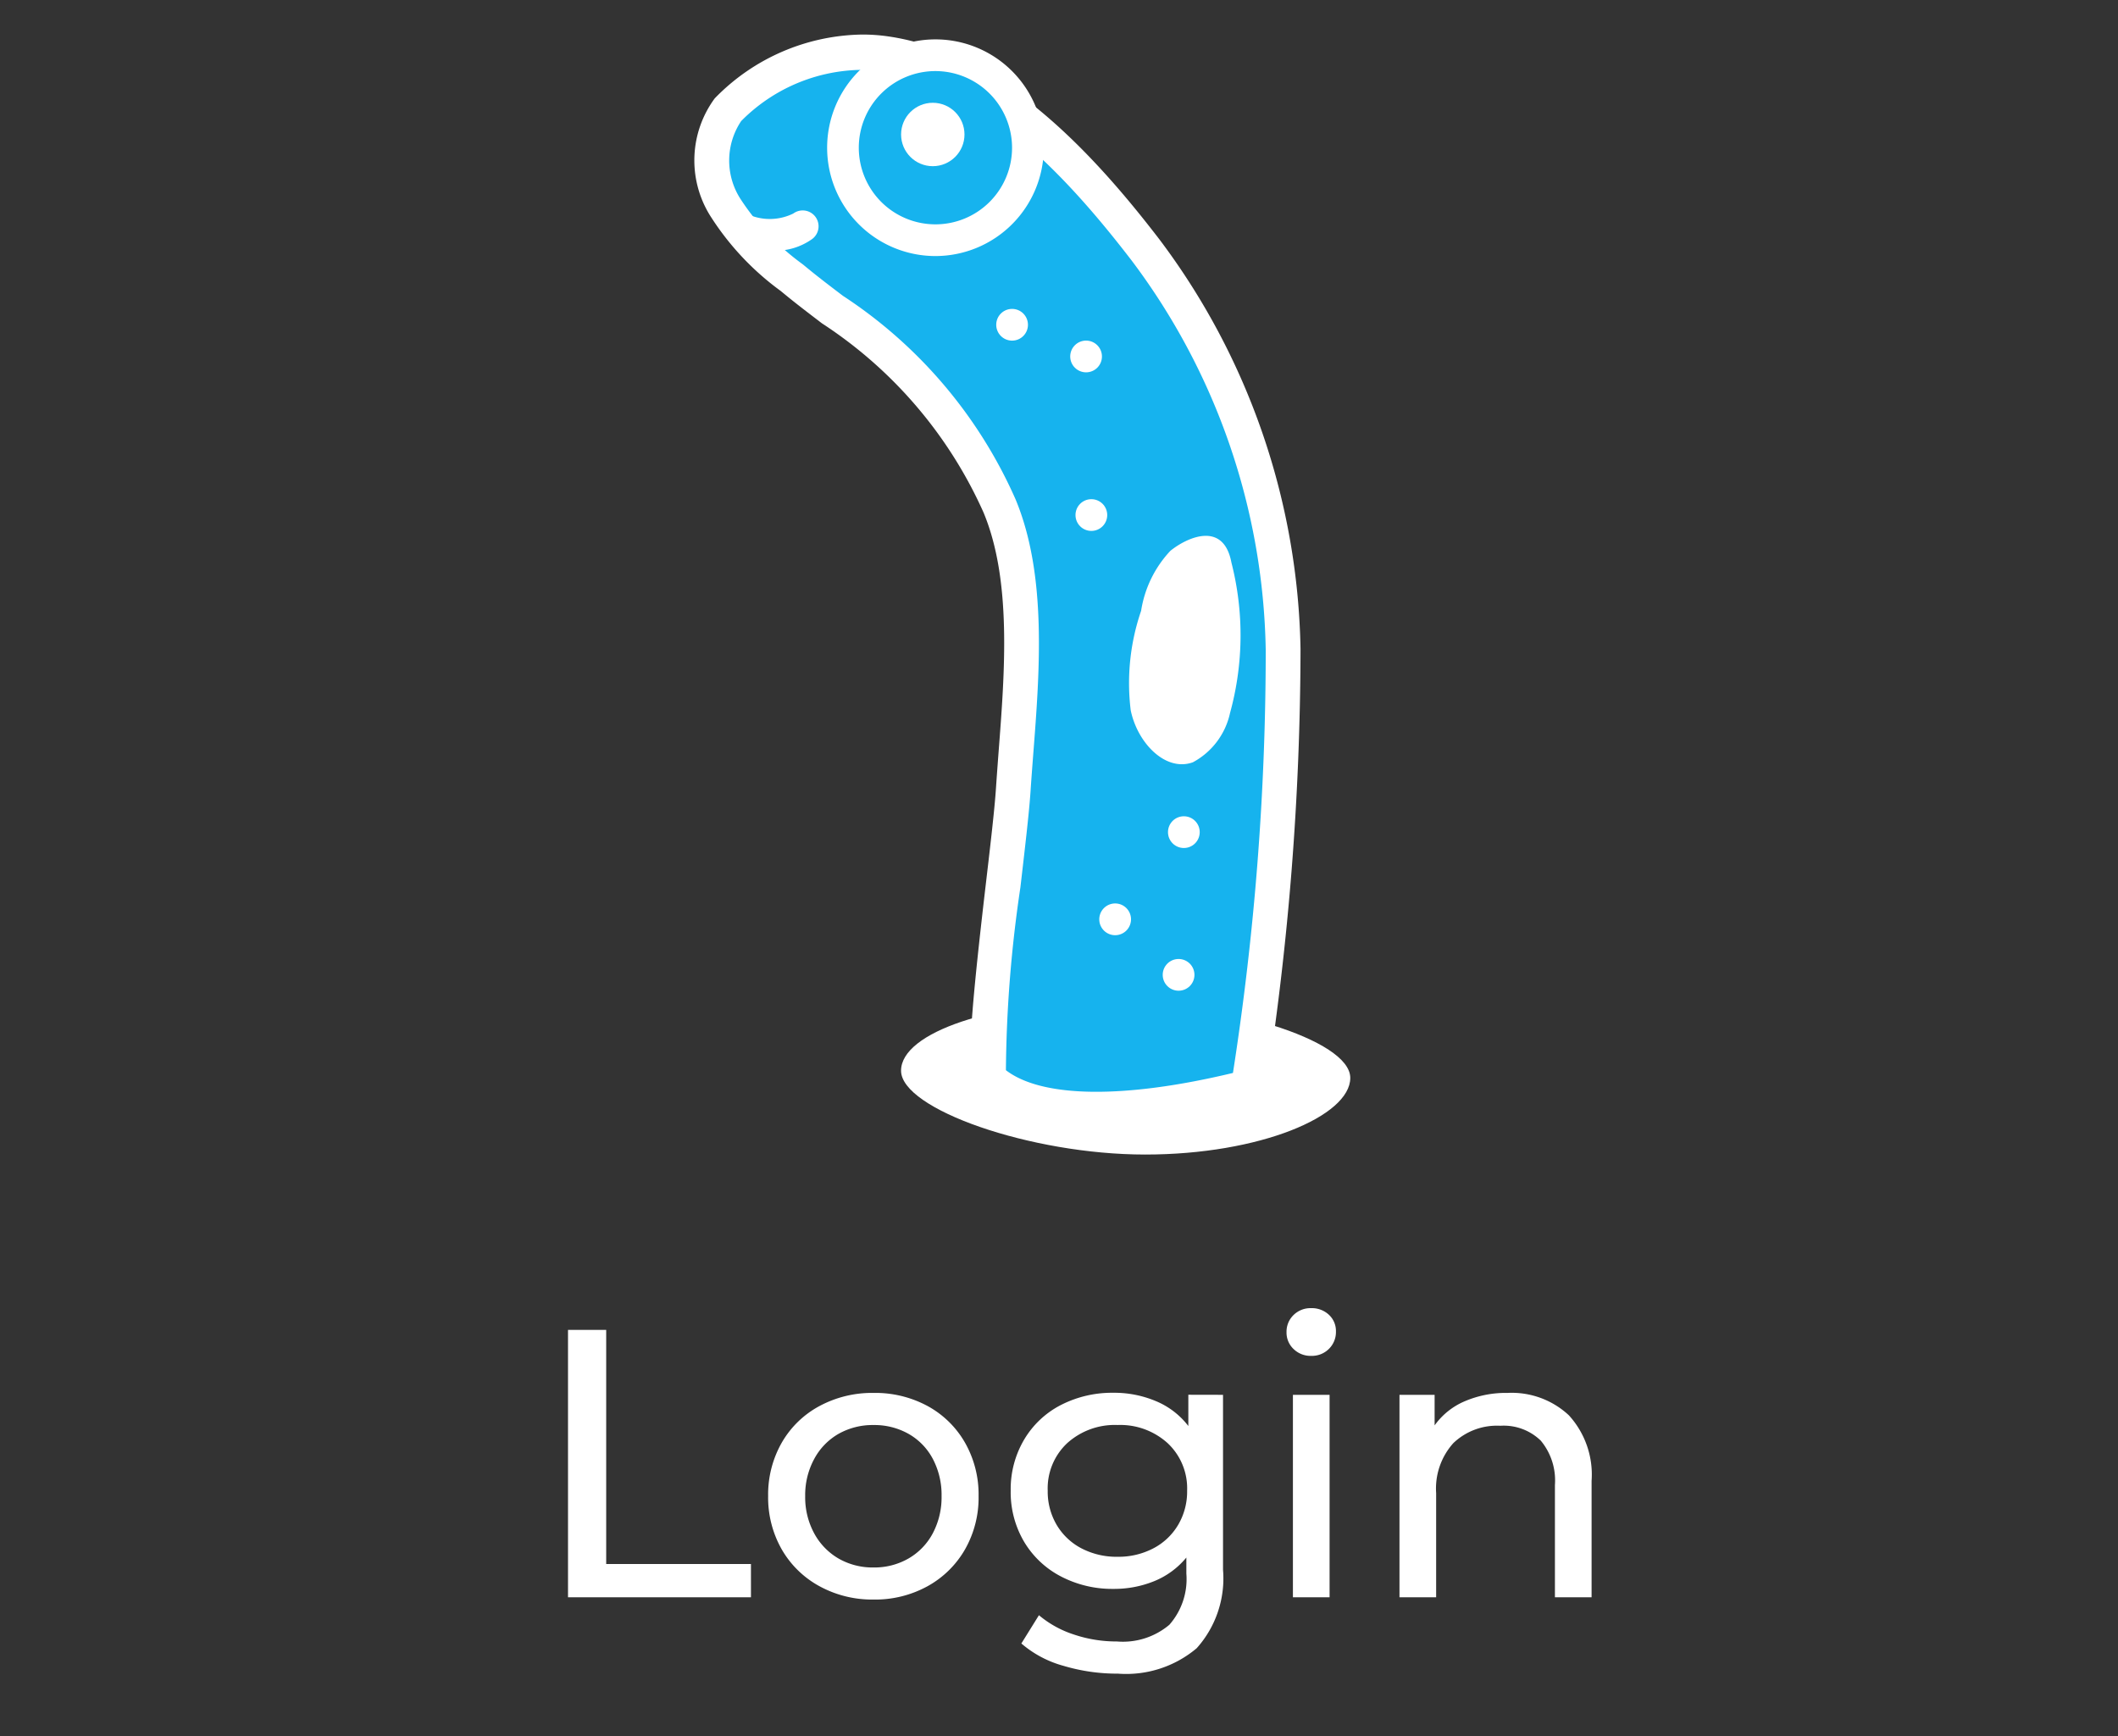 <svg xmlns="http://www.w3.org/2000/svg" width="61" height="50" viewBox="0 0 61 50">
  <rect x="0" y="0" width="61" height="50" fill="#333333" stroke="none"/>
  <g id="Login" transform="translate(-157 -86)">
    <path id="パス_1716" data-name="パス 1716" d="M-14.641-7.7h1.1V-.957h4.169V0h-5.269Zm8.8,7.766A3.161,3.161,0,0,1-7.4-.319,2.792,2.792,0,0,1-8.486-1.38a3.013,3.013,0,0,1-.391-1.535A3.013,3.013,0,0,1-8.486-4.45,2.753,2.753,0,0,1-7.4-5.506a3.2,3.2,0,0,1,1.562-.379,3.167,3.167,0,0,1,1.556.379A2.763,2.763,0,0,1-3.206-4.45a3.013,3.013,0,0,1,.39,1.535,3.013,3.013,0,0,1-.39,1.535A2.8,2.8,0,0,1-4.284-.319,3.13,3.13,0,0,1-5.841.066Zm0-.924a1.968,1.968,0,0,0,1.006-.258,1.825,1.825,0,0,0,.7-.726,2.218,2.218,0,0,0,.253-1.072,2.218,2.218,0,0,0-.253-1.073,1.787,1.787,0,0,0-.7-.72,2,2,0,0,0-1.006-.253,2,2,0,0,0-1.007.253,1.824,1.824,0,0,0-.7.72A2.18,2.18,0,0,0-7.81-2.915a2.18,2.18,0,0,0,.258,1.072,1.863,1.863,0,0,0,.7.726A1.968,1.968,0,0,0-5.841-.858ZM4.224-5.83V-.792a3.011,3.011,0,0,1-.759,2.26A3.148,3.148,0,0,1,1.2,2.2,5.421,5.421,0,0,1-.374,1.974a3.114,3.114,0,0,1-1.21-.643l.506-.814a2.986,2.986,0,0,0,1.007.556,3.824,3.824,0,0,0,1.237.2A2.076,2.076,0,0,0,2.679.792,1.991,1.991,0,0,0,3.168-.682v-.462a2.337,2.337,0,0,1-.918.677,3.06,3.06,0,0,1-1.182.226A3.187,3.187,0,0,1-.445-.6a2.659,2.659,0,0,1-1.061-1,2.8,2.8,0,0,1-.385-1.469,2.8,2.8,0,0,1,.385-1.468,2.621,2.621,0,0,1,1.061-1,3.227,3.227,0,0,1,1.513-.352,3.089,3.089,0,0,1,1.227.242,2.277,2.277,0,0,1,.93.715v-.9ZM1.188-1.166a2.162,2.162,0,0,0,1.028-.242,1.79,1.79,0,0,0,.715-.676,1.888,1.888,0,0,0,.259-.985,1.784,1.784,0,0,0-.561-1.369,2.03,2.03,0,0,0-1.441-.523,2.045,2.045,0,0,0-1.452.523A1.784,1.784,0,0,0-.825-3.069a1.888,1.888,0,0,0,.258.985,1.79,1.79,0,0,0,.715.676A2.185,2.185,0,0,0,1.188-1.166ZM6.237-5.83H7.293V0H6.237Zm.528-1.122a.7.7,0,0,1-.512-.2.649.649,0,0,1-.2-.484.667.667,0,0,1,.2-.49.694.694,0,0,1,.512-.2.715.715,0,0,1,.511.193.632.632,0,0,1,.2.478.68.68,0,0,1-.2.5A.694.694,0,0,1,6.765-6.952Zm5.654,1.067a2.409,2.409,0,0,1,1.765.644,2.531,2.531,0,0,1,.655,1.886V0H13.783V-3.234a1.79,1.79,0,0,0-.407-1.276,1.531,1.531,0,0,0-1.166-.429,1.817,1.817,0,0,0-1.353.5A1.956,1.956,0,0,0,10.362-3V0H9.306V-5.83h1.012v.88a2.053,2.053,0,0,1,.863-.693A3.017,3.017,0,0,1,12.419-5.885Z" transform="translate(188 132)" fill="#fff"/>
    <g id="グループ_1252" data-name="グループ 1252" transform="translate(-787.75 -446.343)">
      <path id="パス_1163" data-name="パス 1163" d="M976.32,564.789a5.085,5.085,0,0,1-3.287-.9c-.442-.321-.49-.964.112-6.108.13-1.106.249-2.126.289-2.729.023-.34.049-.693.076-1.053.179-2.316.382-4.943-.435-6.9a12.659,12.659,0,0,0-4.652-5.444c-.385-.294-.758-.577-1.106-.865l-.084-.069a7.91,7.91,0,0,1-2.044-2.189,3.011,3.011,0,0,1,.146-3.356,6.026,6.026,0,0,1,4.254-1.838,5.145,5.145,0,0,1,.734.052c3.345.478,6.06,3.56,7.813,5.839a20.186,20.186,0,0,1,4.07,11.813,82.8,82.8,0,0,1-.99,12.611.567.567,0,0,1-.357.454l-.088.035-.118.029A18.6,18.6,0,0,1,976.32,564.789Zm-6.735-30.359a4.907,4.907,0,0,0-3.422,1.457,1.957,1.957,0,0,0-.022,2.126,7.075,7.075,0,0,0,1.784,1.874l.085.069c.328.271.676.537,1.038.813a13.637,13.637,0,0,1,5.029,5.916c.916,2.192.7,4.958.517,7.4-.028.356-.054.7-.076,1.042-.044.646-.172,1.733-.294,2.784a37.873,37.873,0,0,0-.418,5.234,4.555,4.555,0,0,0,2.518.554,17.159,17.159,0,0,0,3.858-.526,79.08,79.08,0,0,0,.936-12.1,19.092,19.092,0,0,0-3.845-11.17c-1.635-2.127-4.151-5-7.1-5.426A4.187,4.187,0,0,0,969.585,534.43Z" transform="translate(0)" fill="#fff"/>
      <g id="グループ_1255" data-name="グループ 1255" transform="translate(964.836 533.43)">
        <path id="パス_1164" data-name="パス 1164" d="M984.515,567.482c0,1.1-2.606,2.207-5.907,2.207s-7.031-1.309-7.031-2.415,2.676-2,5.977-2S984.515,566.378,984.515,567.482Z" transform="translate(-965.712 -537.526)" fill="#fff"/>
        <g id="グループ_1252-2" data-name="グループ 1252">
          <path id="パス_1165" data-name="パス 1165" d="M974.056,555.171c.171-2.579.6-5.811-.4-8.2-1.5-3.6-4.06-4.985-5.913-6.519a7.8,7.8,0,0,1-2-2.1,2.478,2.478,0,0,1,.085-2.741,5.455,5.455,0,0,1,4.5-1.6c3.02.432,5.6,3.214,7.459,5.632a19.7,19.7,0,0,1,3.957,11.492,82.123,82.123,0,0,1-.989,12.557c0-.028-5.327,1.522-7.306-.153C972.99,563.238,973.923,557.163,974.056,555.171Z" transform="translate(-964.916 -533.51)" fill="#16b3ee"/>
          <path id="パス_1166" data-name="パス 1166" d="M976.333,564.716a5.06,5.06,0,0,1-3.232-.878c-.413-.3-.445-1.006.143-6.031.127-1.092.248-2.124.289-2.734.023-.341.05-.693.078-1.052.179-2.328.38-4.968-.442-6.938a12.755,12.755,0,0,0-4.68-5.481c-.385-.293-.757-.575-1.1-.863l-.084-.069a7.835,7.835,0,0,1-2.024-2.163,2.925,2.925,0,0,1,.138-3.258,5.86,5.86,0,0,1,4.909-1.756c3.313.473,6.013,3.54,7.756,5.8a20.109,20.109,0,0,1,4.052,11.761,82.923,82.923,0,0,1-.989,12.6.478.478,0,0,1-.3.383.538.538,0,0,1-.081.023l0,.01-.117.028A18.875,18.875,0,0,1,976.333,564.716Zm-2.6-1.54c1.038.8,3.408.832,6.54.08a79.122,79.122,0,0,0,.944-12.177,19.181,19.181,0,0,0-3.863-11.222c-1.645-2.139-4.177-5.032-7.16-5.458a4.954,4.954,0,0,0-4.085,1.444,2.044,2.044,0,0,0-.031,2.225,7.148,7.148,0,0,0,1.805,1.9l.084.069c.338.28.7.555,1.074.839a13.52,13.52,0,0,1,4.969,5.856c.907,2.173.7,4.929.51,7.36-.027.357-.054.705-.076,1.043h0c-.042.633-.165,1.675-.293,2.779A37.4,37.4,0,0,0,973.734,563.175Zm.015.051h0Zm-.116-.132h0Zm.356-7.991h0Z" transform="translate(-964.849 -533.443)" fill="#fff"/>
        </g>
        <g id="グループ_1254" data-name="グループ 1254" transform="translate(3.735 0.046)">
          <g id="グループ_1253" data-name="グループ 1253">
            <circle id="楕円形_39" data-name="楕円形 39" cx="2.664" cy="2.664" r="2.664" transform="translate(0.457 0.457)" fill="#16b3ee"/>
            <path id="パス_1167" data-name="パス 1167" d="M972.255,539.737a3.12,3.12,0,1,1,3.12-3.12A3.124,3.124,0,0,1,972.255,539.737Zm0-5.327a2.207,2.207,0,1,0,2.206,2.207A2.21,2.21,0,0,0,972.255,534.41Z" transform="translate(-969.134 -533.496)" fill="#fff"/>
          </g>
          <circle id="楕円形_40" data-name="楕円形 40" cx="0.913" cy="0.913" r="0.913" transform="translate(2.131 1.827)" fill="#fff"/>
        </g>
        <path id="パス_1168" data-name="パス 1168" d="M967.181,540.308a3.4,3.4,0,0,1-.948-.15.457.457,0,1,1,.256-.877,1.534,1.534,0,0,0,1.257-.044.456.456,0,0,1,.541.736A1.82,1.82,0,0,1,967.181,540.308Z" transform="translate(-964.984 -534.175)" fill="#fff"/>
        <circle id="楕円形_41" data-name="楕円形 41" cx="0.457" cy="0.457" r="0.457" transform="translate(10.737 8.722)" fill="#fff"/>
        <circle id="楕円形_42" data-name="楕円形 42" cx="0.457" cy="0.457" r="0.457" transform="translate(13.401 26.531)" fill="#fff"/>
        <circle id="楕円形_43" data-name="楕円形 43" cx="0.457" cy="0.457" r="0.457" transform="translate(10.889 13.289)" fill="#fff"/>
        <circle id="楕円形_44" data-name="楕円形 44" cx="0.457" cy="0.457" r="0.457" transform="translate(13.553 22.421)" fill="#fff"/>
        <circle id="楕円形_45" data-name="楕円形 45" cx="0.457" cy="0.457" r="0.457" transform="translate(8.606 7.809)" fill="#fff"/>
        <path id="パス_1169" data-name="パス 1169" d="M979.04,562.5a.457.457,0,1,1-.457-.456A.456.456,0,0,1,979.04,562.5Z" transform="translate(-966.552 -537.112)" fill="#fff"/>
        <path id="パス_1170" data-name="パス 1170" d="M982.055,550.669c-.228-1.217-1.288-.72-1.759-.338a3.251,3.251,0,0,0-.842,1.727,6.409,6.409,0,0,0-.3,2.862c.193.947,1.008,1.785,1.791,1.5A2.117,2.117,0,0,0,982.015,555,8.442,8.442,0,0,0,982.055,550.669Z" transform="translate(-966.675 -535.554)" fill="#fff"/>
      </g>
    </g>
    <rect id="長方形_18" data-name="長方形 18" width="61" height="50" transform="translate(157 86)" fill="none"/>
  </g>
</svg>
